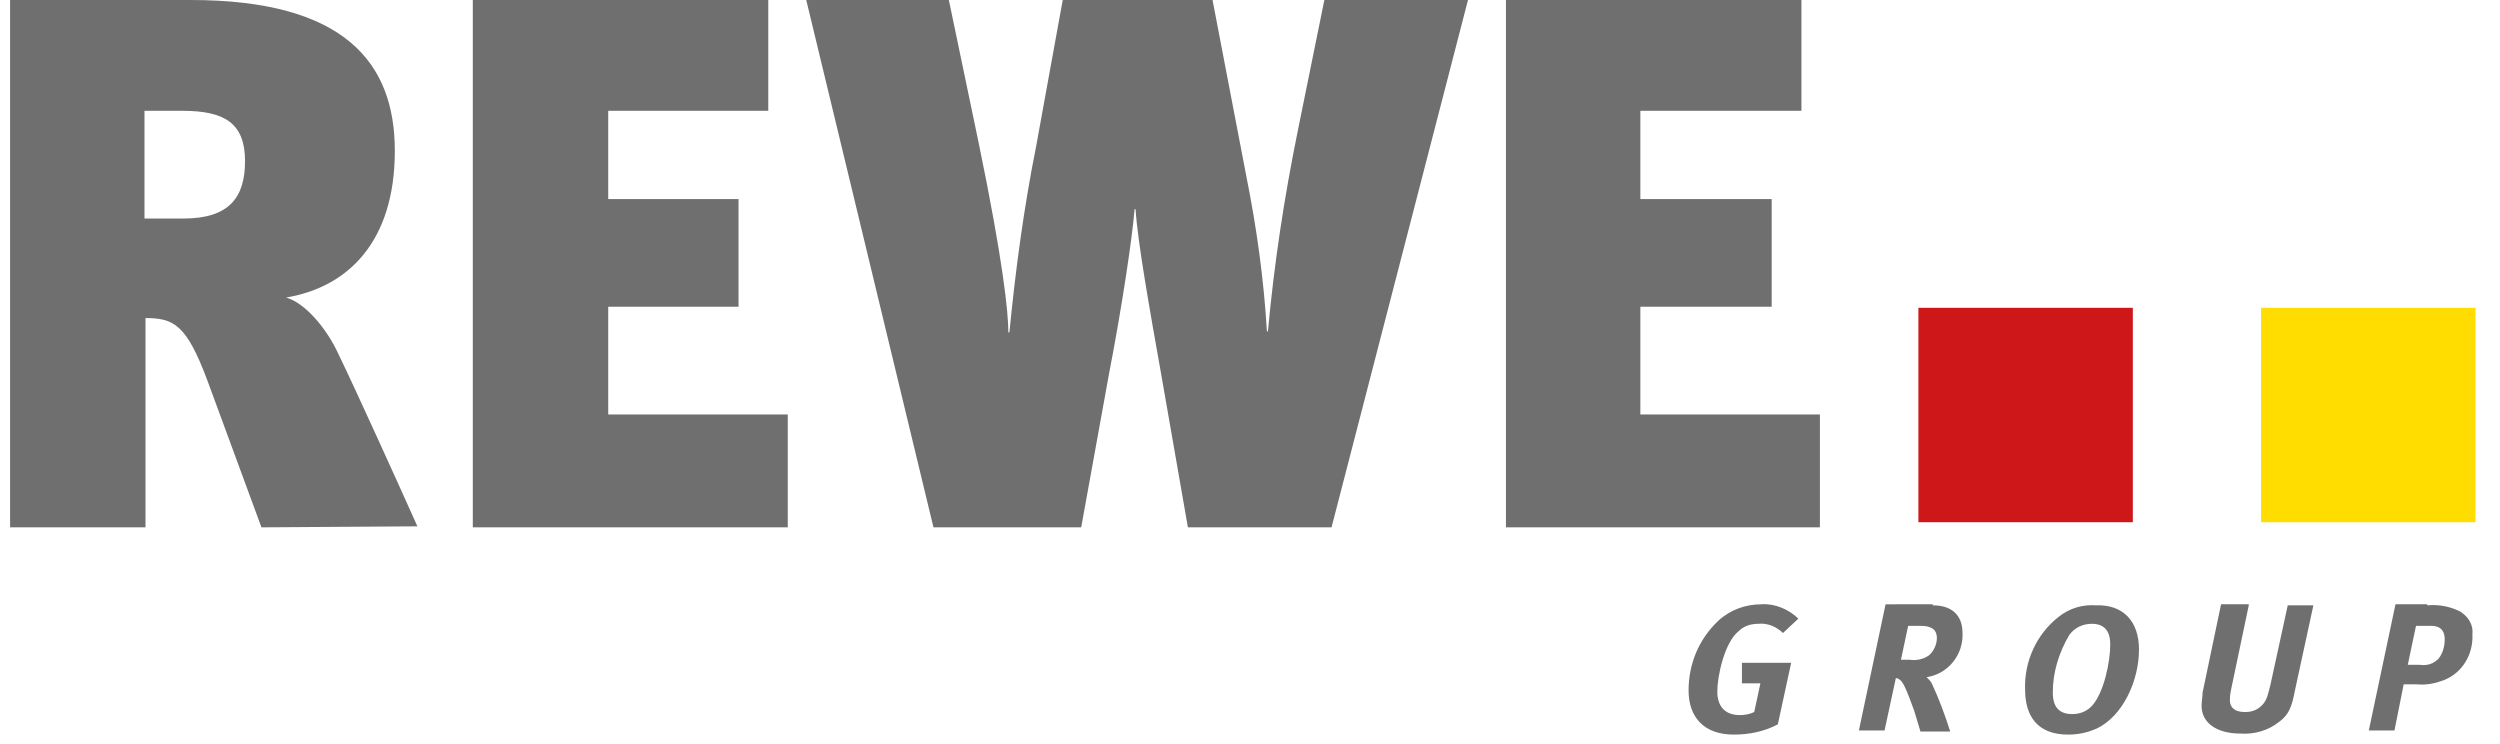 <svg xmlns="http://www.w3.org/2000/svg" version="1.1" id="Ebene_1" x="0px" y="0px" viewBox="-0.49 0.0 242.685 72.503" style="enable-background:new 0 0 240.3 71.5;" xml:space="preserve" width="240.3" height="71.5">
<style type="text/css">
	.st0{fill-rule:evenodd;clip-rule:evenodd;fill:#CD1719;}
	.st1{fill-rule:evenodd;clip-rule:evenodd;fill:#FFDD00;}
	.st2{fill-rule:evenodd;clip-rule:evenodd;fill:#706F6F;}
</style>
<g id="Ebene_2_1_">
	<g id="Ebene_1-2">
		<g id="_01-ATOMS_04_logos_REWE_Group">
			<g id="Dots">
				<polygon id="Path" class="st0" points="186,30 186,50.9 206.9,50.9 206.9,30     " />
				<polygon id="Path-2" class="st1" points="219.4,30 219.4,50.9 240.3,50.9 240.3,30     " />
			</g>
			<path id="path-1" class="st2" d="M24.5,51.4L19.2,37c-2-5.3-3.2-6-6-6v20.4H0V0h17.6c15,0,19.9,6.1,19.9,14.7     c0,8.9-4.6,13.3-10.6,14.3c1.8,0.5,3.9,2.9,5.1,5.5c1.7,3.5,6,13,7.7,16.8L24.5,51.4z M45.1,51.4V0h28.8v10.8H58.3v8.6H71v10.5     H58.3v10.5h17.5v11L45.1,51.4z M128.8,51.4h-14l-2.6-14.9c-1.1-6.2-2.3-12.9-2.5-16.1h-0.1c-0.2,2.6-1.2,9.4-2.5,16.1l-2.7,14.9     H90L77.6,0h13.9l2.9,13.9c2.4,11.6,2.9,16.6,2.9,18.5h0.1c0.6-6.1,1.4-12.1,2.6-18.1L102.6,0h14.6l3.3,17.2c1,5,1.7,10,2,15.1     h0.1c0.6-6.6,1.6-13.1,2.9-19.5L128.1,0h14L128.8,51.4L128.8,51.4z M145.8,51.4V0h28.8v10.8h-15.7v8.6h12.8v10.5h-12.8v10.5h17.5     v11L145.8,51.4z M172.8,61.7c-0.6-0.6-1.5-1-2.4-0.9c-0.7,0-1.4,0.2-1.9,0.7c-1.4,1.1-2.1,4.4-2.1,5.9s0.8,2.3,2.2,2.3     c0.5,0,1-0.1,1.4-0.3l0.6-2.8h-1.8v-2h4.8l-1.3,6c-1.3,0.7-2.8,1-4.3,1c-2.9,0-4.4-1.7-4.4-4.3c0-2.6,1-5,2.9-6.8     c1.2-1.1,2.7-1.6,4.2-1.6c1.3-0.1,2.7,0.5,3.6,1.4L172.8,61.7z M187.4,59c1.9,0,2.9,1,2.9,2.7c0.1,2.1-1.4,4-3.5,4.3     c0.2,0.2,0.4,0.4,0.5,0.6c0.7,1.5,1.3,3.1,1.8,4.7h-2.9l-0.6-2c-0.8-2.2-1.1-2.9-1.5-3.1c-0.1-0.1-0.2-0.1-0.3-0.1l-1.1,5.1h-2.5     l2.6-12.3H187.4z M207.5,63.3c0,3.1-1.6,6.5-4.1,7.7c-0.9,0.4-1.8,0.6-2.8,0.6c-3,0-4.2-1.8-4.2-4.4c-0.1-2.7,1.1-5.4,3.3-7.1     c1-0.8,2.3-1.2,3.6-1.1C206,58.9,207.5,60.6,207.5,63.3 M218.2,59l-1.7,8.1c-0.1,0.5-0.2,1-0.1,1.5c0.2,0.6,0.7,0.8,1.5,0.8     c1,0,1.8-0.6,2.1-1.5c0.1-0.3,0.2-0.7,0.3-1.1L222,59h2.5l-1.8,8.3c-0.3,1.6-0.6,2.4-1.6,3.1c-1,0.8-2.4,1.2-3.7,1.1     c-2.4,0-3.8-1.1-3.8-2.7c0-0.4,0.1-0.9,0.1-1.3l1.8-8.6H218.2z M235.6,59c1.1-0.1,2.2,0.1,3.2,0.6c0.8,0.5,1.3,1.3,1.2,2.2     c0.1,2-1,3.8-2.8,4.5c-0.8,0.3-1.7,0.5-2.6,0.4h-1.3l-0.9,4.5h-2.5l2.6-12.3H235.6z M202.9,60.8c1.3,0,1.8,0.8,1.8,2     c0,1.7-0.6,4.6-1.7,5.9c-0.5,0.6-1.2,0.9-2,0.9c-1.2,0-1.9-0.6-1.9-2.1c0-2,0.6-3.9,1.6-5.6C201.2,61.2,202,60.8,202.9,60.8z      M236,61h-1.5l-0.8,3.8h1.2c0.7,0.1,1.3-0.1,1.8-0.6c0.4-0.5,0.6-1.2,0.6-1.9C237.3,61.5,236.9,61,236,61z M186.2,61     c1,0,1.6,0.3,1.6,1.2c0,0.6-0.3,1.3-0.8,1.7c-0.6,0.4-1.3,0.5-1.9,0.4h-0.8l0.7-3.3H186.2z M16.8,10.8c4.1,0,6.1,1.2,6.1,4.9     c0,3.5-1.5,5.6-6,5.6h-3.8V10.8H16.8z" />
		</g>
	</g>
</g>
</svg>